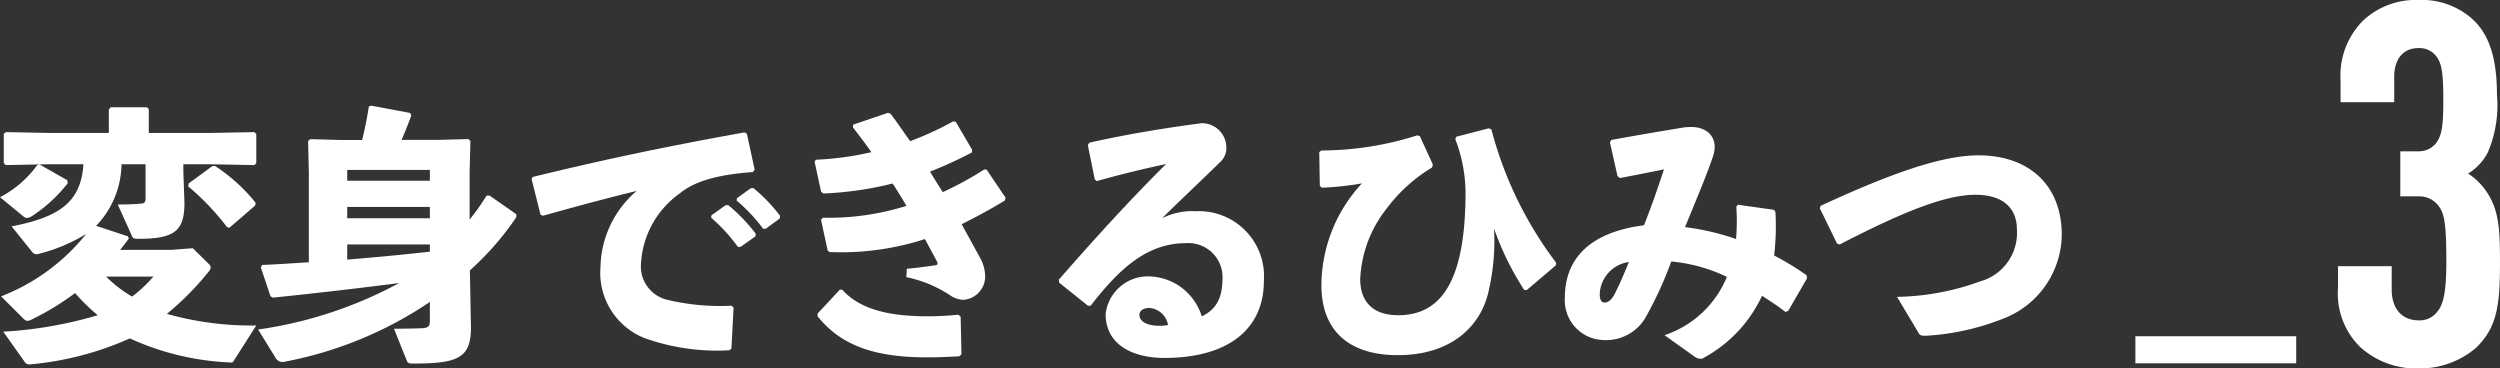 <svg id="グループ_1847" data-name="グループ 1847" xmlns="http://www.w3.org/2000/svg" xmlns:xlink="http://www.w3.org/1999/xlink" width="190" height="27.999" viewBox="0 0 190 27.999">
  <rect x="0" y="0" width="190" height="27.999" fill="#333333" stroke="none"/>
  <defs>
    <clipPath id="clip-path">
      <rect id="長方形_1221" data-name="長方形 1221" width="190" height="27.999" fill="#fff"/>
    </clipPath>
  </defs>
  <g id="グループ_1847-2" data-name="グループ 1847" transform="translate(0 0)" clip-path="url(#clip-path)">
    <path id="パス_36109" data-name="パス 36109" d="M5.11,18.039l.041.226a11.238,11.238,0,0,1-2.689,2.483.985.985,0,0,1-.41.164.426.426,0,0,1-.247-.1L0,19.332A8.126,8.126,0,0,0,2.832,16.89l.185-.04Zm4.618,4.269.061.164c-.2.287-.431.574-.656.862h3.879l1.642-.123,1.232,1.211a.356.356,0,0,1,.124.247.53.53,0,0,1-.144.308A21.573,21.573,0,0,1,12.683,28.2a23.724,23.724,0,0,0,6.793.882l-1.663,2.607c-.1.2-.144.225-.369.2a20.268,20.268,0,0,1-7.574-1.826A23.683,23.683,0,0,1,2.3,32.037a.428.428,0,0,1-.451-.226l-1.6-2.258A31.225,31.225,0,0,0,7.429,28.3a14.881,14.881,0,0,1-1.724-1.683,20.127,20.127,0,0,1-3.387,2.053.54.54,0,0,1-.225.061.457.457,0,0,1-.308-.164l-1.7-1.7a15.406,15.406,0,0,0,6.465-4.741A12.892,12.892,0,0,1,3,23.622a.723.723,0,0,1-.206.041.408.408,0,0,1-.328-.144L.882,21.549c3.633-.7,5.274-1.847,5.459-4.721H3.714L.431,16.89l-.144-.164V14.51l.164-.124,3.263.062H8.271V12.662l.144-.164h2.751l.143.144v1.806h4.721l3.305-.062.143.144v2.217l-.143.144-3.305-.062H13.935v.616l.083,2.3c0,2.093-.678,2.75-3.47,2.75-.41,0-.451-.042-.534-.247l-1.067-2.36c.677,0,1.252-.02,1.684-.062.307-.02.431-.04.431-.431V16.828H9.235a6.883,6.883,0,0,1-1.93,4.68ZM8.066,25.366a9.512,9.512,0,0,0,1.97,1.519,10.259,10.259,0,0,0,1.622-1.519Zm8.066-8.394.2-.02a13.162,13.162,0,0,1,3.1,2.811l-.041.205-1.949,1.683-.185-.042a19.133,19.133,0,0,0-2.956-3.1l.042-.225Z" transform="translate(0 -4.345)" fill="#fff"/>
    <path id="パス_36110" data-name="パス 36110" d="M30.073,29.323a31.823,31.823,0,0,0,10.713-3.53c-2.873.369-6.2.759-9.584,1.108l-.185-.1-.739-2.2.1-.185c1.067-.041,2.278-.123,3.55-.205V17.379L33.871,15l.164-.144,2.3.062h1.642c.205-.821.369-1.622.513-2.545l.185-.062,2.955.554.082.2c-.226.616-.472,1.252-.739,1.847h2.771l2.3-.062.164.144-.061,2.381V20.97a18.272,18.272,0,0,0,1.292-1.826h.226l2.031,1.416v.225a21.651,21.651,0,0,1-3.53,4.044l.082,4.31c0,2.278-.862,2.771-4.331,2.771-.431,0-.472-.041-.554-.247l-.965-2.4c.739,0,1.786-.021,2.175-.041.452-.041.554-.144.554-.595v-1.4a29.492,29.492,0,0,1-11,4.535.607.607,0,0,1-.739-.307Zm13.053-12.13h-6.28v.821h6.28Zm0,2.812h-6.28v.862h6.28Zm0,2.853h-6.28v1.15c2.094-.164,4.187-.37,6.28-.6Z" transform="translate(-10.456 -4.28)" fill="#fff"/>
    <path id="パス_36111" data-name="パス 36111" d="M62.618,21.684l-.678-2.708.082-.164c5.726-1.4,10.3-2.34,16.091-3.387l.185.1.594,2.73-.143.185c-2.278.164-4.269.575-5.52,1.6a7.018,7.018,0,0,0-2.976,5.336,2.605,2.605,0,0,0,1.991,2.77,17.267,17.267,0,0,0,4.9.451l.144.144-.164,3.119-.165.123a16.336,16.336,0,0,1-6.485-.944,5.339,5.339,0,0,1-3.3-5.378,7.805,7.805,0,0,1,2.75-5.788c-2.012.492-4.207,1.067-7.121,1.888Zm12.992.041,1.067-.759.2-.021a13.179,13.179,0,0,1,2.094,2.176l-.021.205-1.128.8h-.205a12.943,12.943,0,0,0-2.031-2.216Zm1.93-1.293,1.046-.759.205-.02a12.376,12.376,0,0,1,2.032,2.113l-.021.2-1.067.781h-.2a12.416,12.416,0,0,0-2.012-2.135Z" transform="translate(-21.537 -5.363)" fill="#fff"/>
    <path id="パス_36112" data-name="パス 36112" d="M95.525,21.112a19.8,19.8,0,0,0,6.363-.9c-.329-.575-.678-1.128-1.047-1.7a25.881,25.881,0,0,1-5.274.759l-.164-.144-.492-2.258.082-.164a23.21,23.21,0,0,0,4.229-.574c-.411-.6-.883-1.211-1.4-1.888l.02-.205,2.648-.9.2.082c.513.677.986,1.374,1.478,2.073a23.354,23.354,0,0,0,3.263-1.5l.2.02,1.252,2.134-.02.205a31.3,31.3,0,0,1-3.181,1.457c.288.493.534.862.965,1.56a26.464,26.464,0,0,0,3.16-1.724l.185.02,1.436,2.135-.061.2c-1.047.657-2.34,1.334-3.284,1.806.513.924.985,1.785,1.4,2.545a3,3,0,0,1,.39,1.478,1.784,1.784,0,0,1-1.683,1.724,1.908,1.908,0,0,1-.986-.349,9.477,9.477,0,0,0-3.324-1.375l.04-.637c.678-.061,1.314-.143,2.176-.267.144-.02.2-.1.123-.267-.267-.513-.616-1.149-.924-1.724a20.683,20.683,0,0,1-7.244.986l-.144-.1L95.4,21.276Zm-.39,7.286,1.7-1.826.185.02c1.436,1.6,3.837,2.012,6.485,2.012a23.092,23.092,0,0,0,2.34-.123l.164.164.062,2.853-.164.144c-1.006.061-1.7.082-2.5.082-4.31,0-6.65-1.109-8.271-3.12Z" transform="translate(-33 -4.565)" fill="#fff"/>
    <path id="パス_36113" data-name="パス 36113" d="M126.107,18.645l-.534-2.627.123-.185c3.12-.7,6.28-1.19,8.518-1.477A1.851,1.851,0,0,1,136.1,16.14a1.427,1.427,0,0,1-.37,1.068c-1.663,1.641-2.811,2.688-4.515,4.371a5.074,5.074,0,0,1,2.566-.534,4.946,4.946,0,0,1,5.172,5.3c0,3.735-2.812,5.849-7.553,5.849-2.421,0-4.474-1.005-4.474-3.345a3.237,3.237,0,0,1,3.14-2.853,4.293,4.293,0,0,1,4.166,3.038c1.211-.575,1.581-1.54,1.581-2.976a2.593,2.593,0,0,0-2.791-2.586c-2.935,0-5.049,1.93-7.224,4.742l-.205.02-2.2-1.765-.02-.226c2.832-3.243,5.418-6.075,8.148-8.785-1.56.329-3.366.76-5.254,1.294Zm4.167,9.749c-.411,0-.78.164-.78.534,0,.431.472.821,1.519.821a2.73,2.73,0,0,0,.657-.061,1.563,1.563,0,0,0-1.4-1.293" transform="translate(-42.899 -4.991)" fill="#fff"/>
    <path id="パス_36114" data-name="パス 36114" d="M153.879,16.635a24.105,24.105,0,0,0,7.286-1.149l.2.062.985,2.155-.061.225a12.076,12.076,0,0,0-3.448,3.12,9.289,9.289,0,0,0-2.011,5.357c0,1.785,1.026,2.75,2.894,2.75,3.366,0,5.111-2.771,5.111-9.359a11.475,11.475,0,0,0-.781-4.023l.082-.185,2.464-.637.2.082a28.852,28.852,0,0,0,4.926,10.139l-.04.205-2.2,1.868h-.185a21.585,21.585,0,0,1-2.3-4.679,16.991,16.991,0,0,1-.431,4.843c-.554,2.4-2.627,4.782-6.9,4.782-3.468,0-5.788-1.663-5.788-5.316a11.437,11.437,0,0,1,3.079-7.737,23.544,23.544,0,0,1-3.058.328l-.144-.164-.041-2.545Z" transform="translate(-53.454 -5.199)" fill="#fff"/>
    <path id="パス_36115" data-name="パス 36115" d="M189.9,30.618a7.776,7.776,0,0,0,4.74-4.433,12.478,12.478,0,0,0-4.228-1.17,28.581,28.581,0,0,1-1.971,4.29,3.475,3.475,0,0,1-3.181,1.683,3.023,3.023,0,0,1-2.935-3.222c0-3,1.95-4.987,6.014-5.5.637-1.622.965-2.586,1.519-4.248-.924.185-2.052.41-3.346.657l-.185-.144-.575-2.565.1-.185c2.257-.411,4.1-.718,5.356-.924a4.262,4.262,0,0,1,.7-.062c1.149,0,1.806.637,1.806,1.54a2.608,2.608,0,0,1-.143.739c-.554,1.6-1.252,3.222-2.114,5.335a18.587,18.587,0,0,1,3.879.9,16.106,16.106,0,0,0,.02-2.462l.123-.144,2.751.39.1.185a18.843,18.843,0,0,1-.1,3.284,20.221,20.221,0,0,1,2.463,1.5l.04.226L199.3,28.771l-.205.082c-.636-.492-1.251-.882-1.785-1.232a10.292,10.292,0,0,1-4.556,4.783.775.775,0,0,1-.554-.144ZM184.977,27.5c0,.431.123.636.369.636.267,0,.514-.185.76-.636.308-.616.575-1.19,1.087-2.442a2.559,2.559,0,0,0-2.217,2.442" transform="translate(-63.396 -5.144)" fill="#fff"/>
    <path id="パス_36116" data-name="パス 36116" d="M213.34,24.811l-1.314-2.689.061-.185c5.623-2.607,9.359-3.838,12.006-3.838,3.8,0,6.322,2.237,6.322,6.055a6.9,6.9,0,0,1-4.167,6.239,18.668,18.668,0,0,1-6.156,1.416c-.329,0-.432,0-.554-.205l-1.643-2.75a19.23,19.23,0,0,0,6.3-1.17,3.826,3.826,0,0,0,2.811-3.961c0-1.581-1.025-2.607-3.078-2.627-2.176-.021-5.233,1.108-10.385,3.776Z" transform="translate(-73.721 -6.293)" fill="#fff"/>
    <rect id="長方形_1220" data-name="長方形 1220" width="12.222" height="2.059" transform="translate(162.29 25.554)" fill="#fff"/>
    <path id="パス_36117" data-name="パス 36117" d="M282.91,26.421A6.577,6.577,0,0,1,278.525,28a6.331,6.331,0,0,1-4.423-1.615,5.687,5.687,0,0,1-1.693-4.538V20.23h4.077V22c0,1.577.885,2.346,2.038,2.346a1.672,1.672,0,0,0,1.423-.654c.461-.539.692-1.462.692-3.807,0-2.923-.154-3.692-.615-4.269a1.838,1.838,0,0,0-1.538-.693h-1.346V11.5h1.346a1.721,1.721,0,0,0,1.307-.539c.539-.654.615-1.461.615-3.461,0-1.923-.115-2.692-.538-3.231a1.614,1.614,0,0,0-1.346-.615c-1.077,0-1.846.731-1.846,2.192V7.768H272.6V6.115A5.912,5.912,0,0,1,274.3,1.577,5.834,5.834,0,0,1,278.525,0a5.76,5.76,0,0,1,4.192,1.538c1.231,1.192,1.769,3,1.769,5.692a9.052,9.052,0,0,1-.693,4.346,4.038,4.038,0,0,1-1.5,1.615,4.947,4.947,0,0,1,1.577,1.654c.769,1.308.846,2.692.846,5.038,0,3.269-.192,4.961-1.808,6.538" transform="translate(-94.717 0)" fill="#fff"/>
  </g>
</svg>
